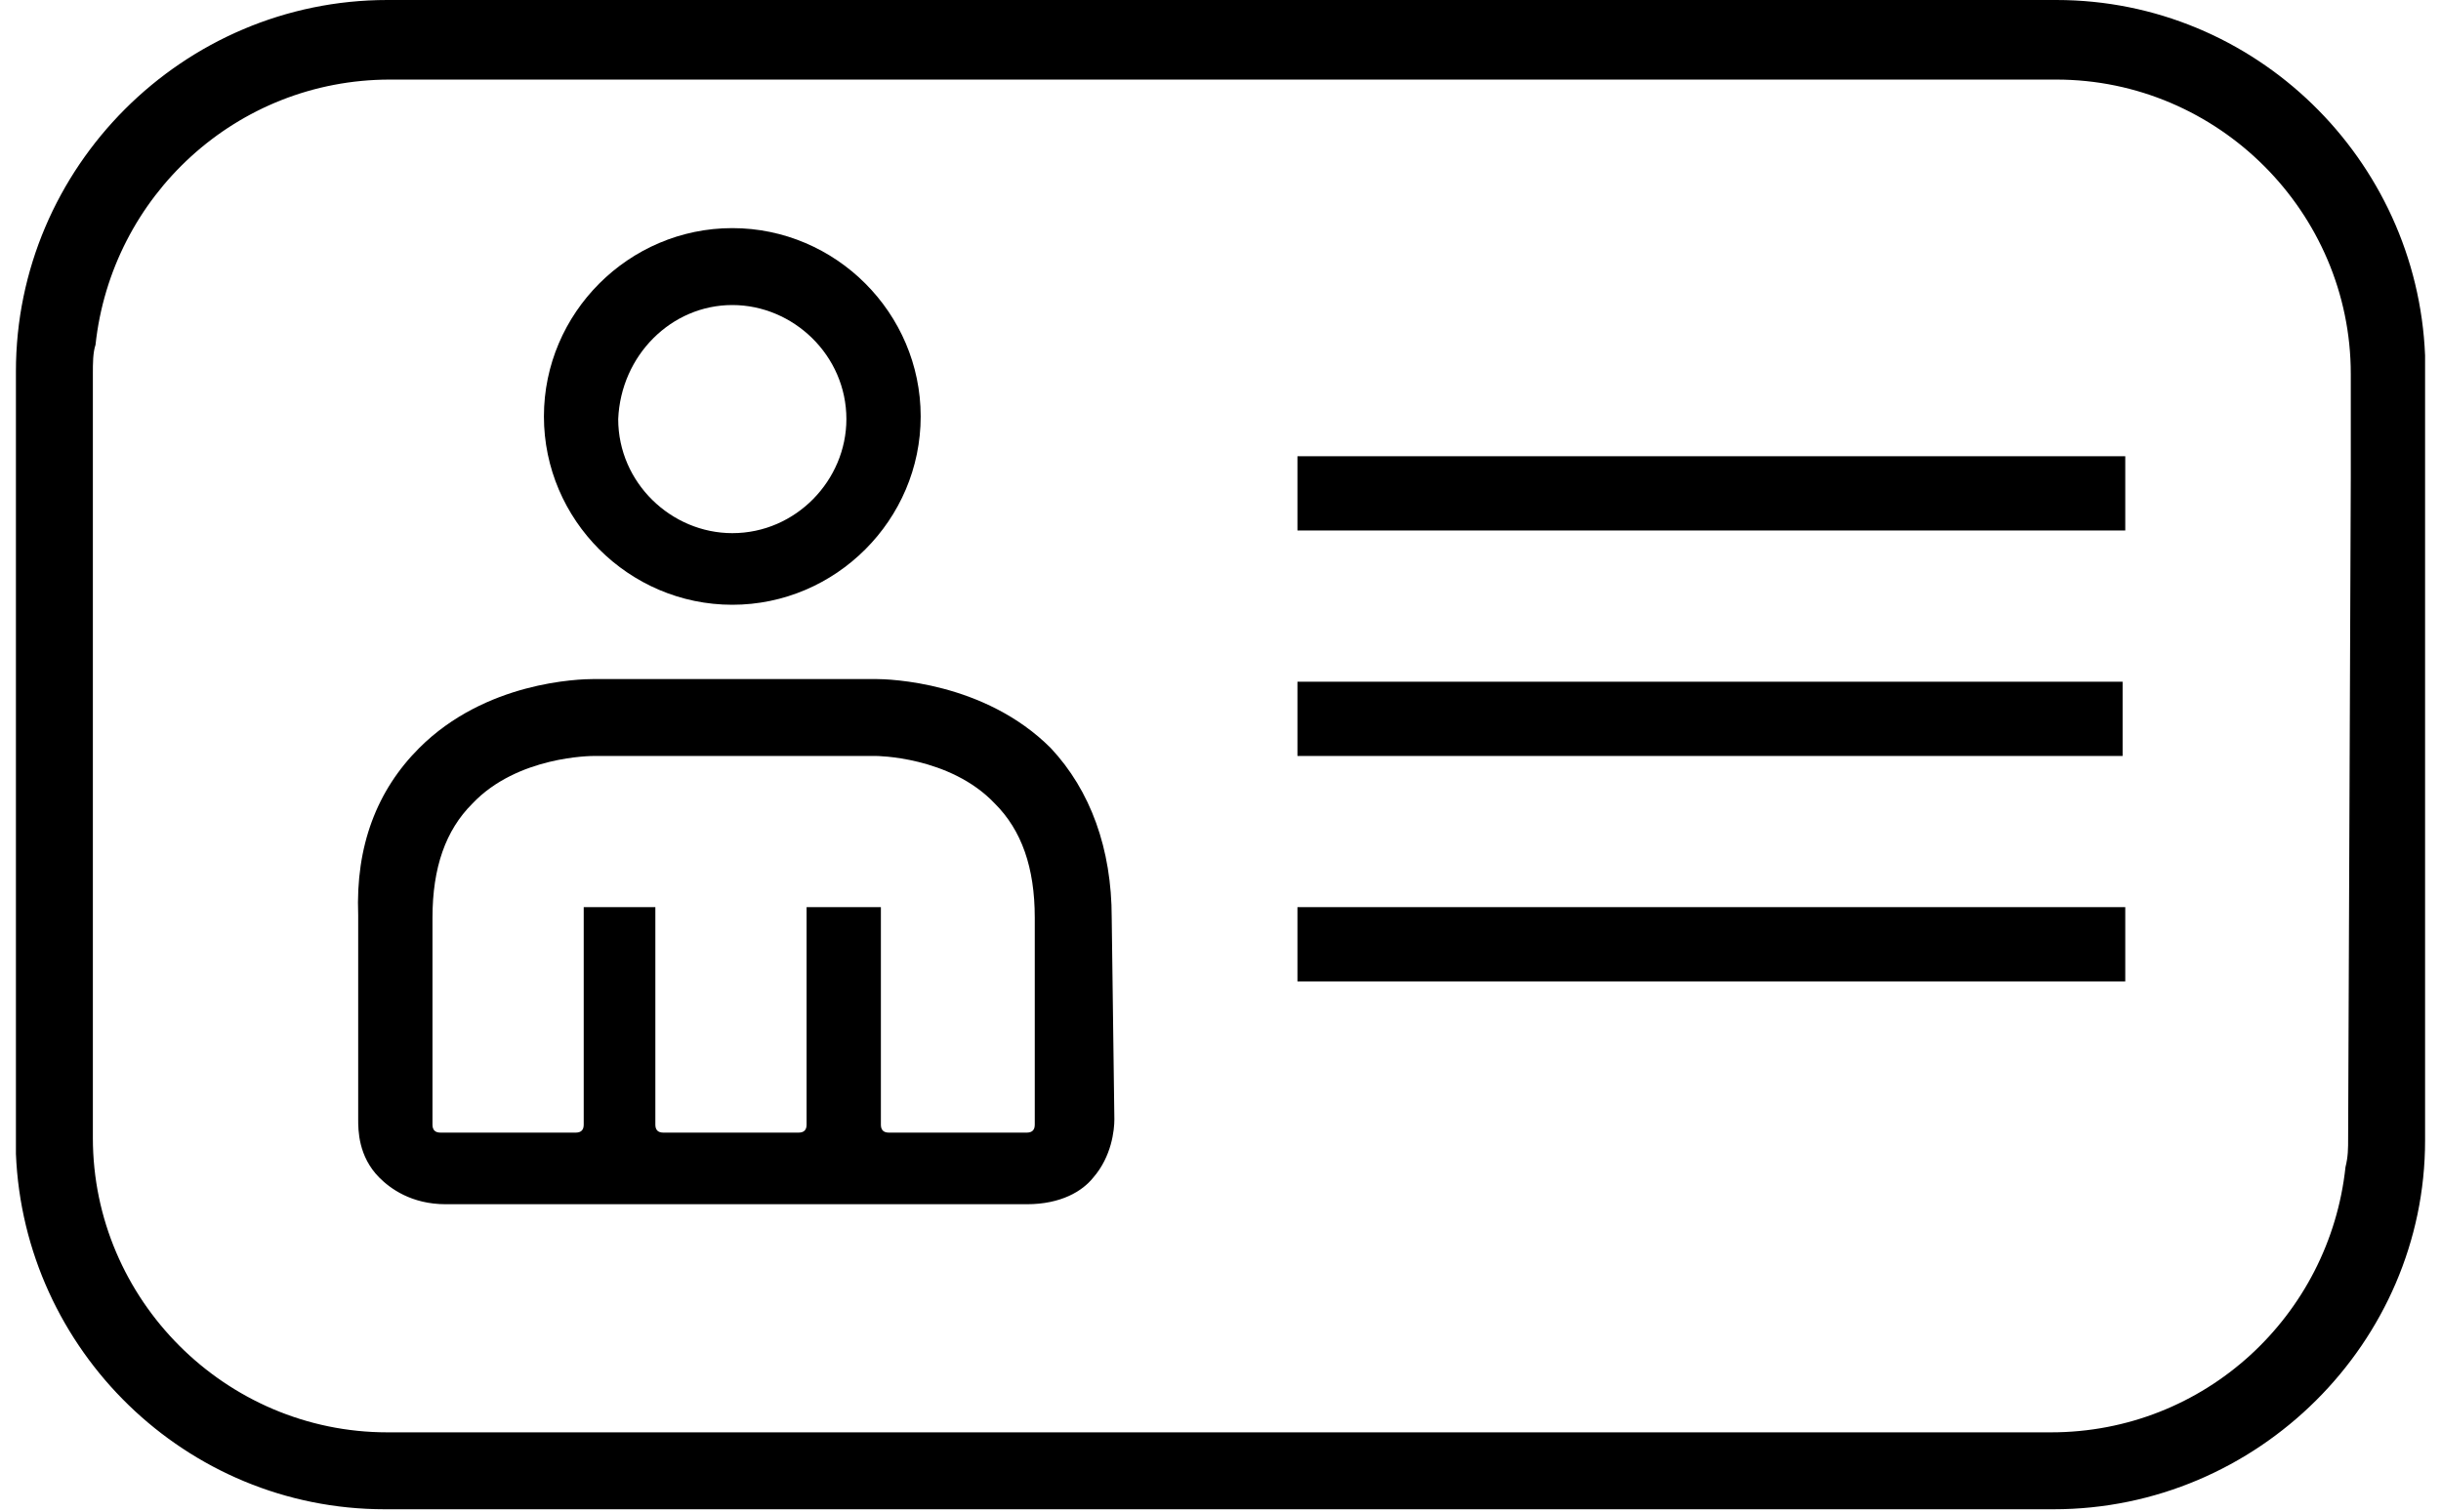 <svg xmlns="http://www.w3.org/2000/svg" xmlns:xlink="http://www.w3.org/1999/xlink" viewBox="0 0 92 57"><title>allg</title><g id="Page-1" stroke="none" stroke-width="1" fill="currentColor" fill-rule="evenodd"><g id="Artboard" transform="translate(-33, -32)" fill="currentColor" fill-rule="nonzero"><g id="allg" transform="translate(33, 32)"><path d="M48.9 17.2H80.1V20H48.9V17.2zm0 11.3H80V25.7H48.9v2.8zm0 5.7H80.1V37H48.9V34.2zM41.9 34.6C41.9 32 41.1 29.8 39.6 28.2c-2.5-2.5-6.1-2.6-6.6-2.6H22.4C21.8 25.6 18.3 25.7 15.8 28.2c-1.6 1.6-2.4 3.7-2.3 6.3v7.7C13.5 42.6 13.5 43.6 14.3 44.4 14.7 44.8 15.5 45.4 16.8 45.4H38.7C40 45.4 40.8 44.9 41.2 44.4 41.9 43.6 42 42.6 42 42.2L41.9 34.6zM39 42.4C39 42.6 38.9 42.7 38.7 42.7H33.5C33.3 42.7 33.2 42.6 33.2 42.4V34.2H30.4v8.2C30.4 42.6 30.3 42.7 30.1 42.7H25C24.8 42.7 24.7 42.6 24.7 42.4V34.2H22v8.2C22 42.6 21.9 42.7 21.7 42.7H16.6C16.4 42.7 16.3 42.6 16.3 42.4V34.6c0-1.9.5-3.3 1.5-4.3 1.7-1.8 4.5-1.8 4.6-1.8H33s2.8.0 4.5 1.8c1 1 1.5 2.4 1.5 4.3v7.8zM27.6 22.8c3.9.0 7.1-3.2 7.1-7.1.0-3.9-3.2-7.1-7.1-7.1-3.9.0-7.1 3.2-7.1 7.1.0 3.9 3.2 7.1 7.1 7.1zm0-11.3c2.3.0 4.3 1.9 4.3 4.3.0 2.3-1.9 4.3-4.3 4.3-2.3.0-4.3-1.9-4.3-4.3C23.4 13.4 25.3 11.5 27.6 11.5z" id="Shape"/><path d="M91.4 13.8v-.4C91.1 6 85 0 77.5.0H14.6C6.9.0.6 6.3.6 14V43.5C.9 50.9 7 56.9 14.5 56.9H77.4C85.1 56.9 91.4 50.6 91.4 43V13.8zM88.5 42.9C88.5 43.3 88.5 43.6 88.4 44 87.8 49.6 83.1 54 77.3 54H14.6C8.5 54 3.5 49 3.5 42.9V14.1C3.5 13.7 3.5 13.3 3.6 13 4.2 7.4 8.9 3 14.7 3H77.5C83.6 3 88.6 8 88.6 14.1V18L88.5 42.9z" id="Shape"/></g></g></g></svg>